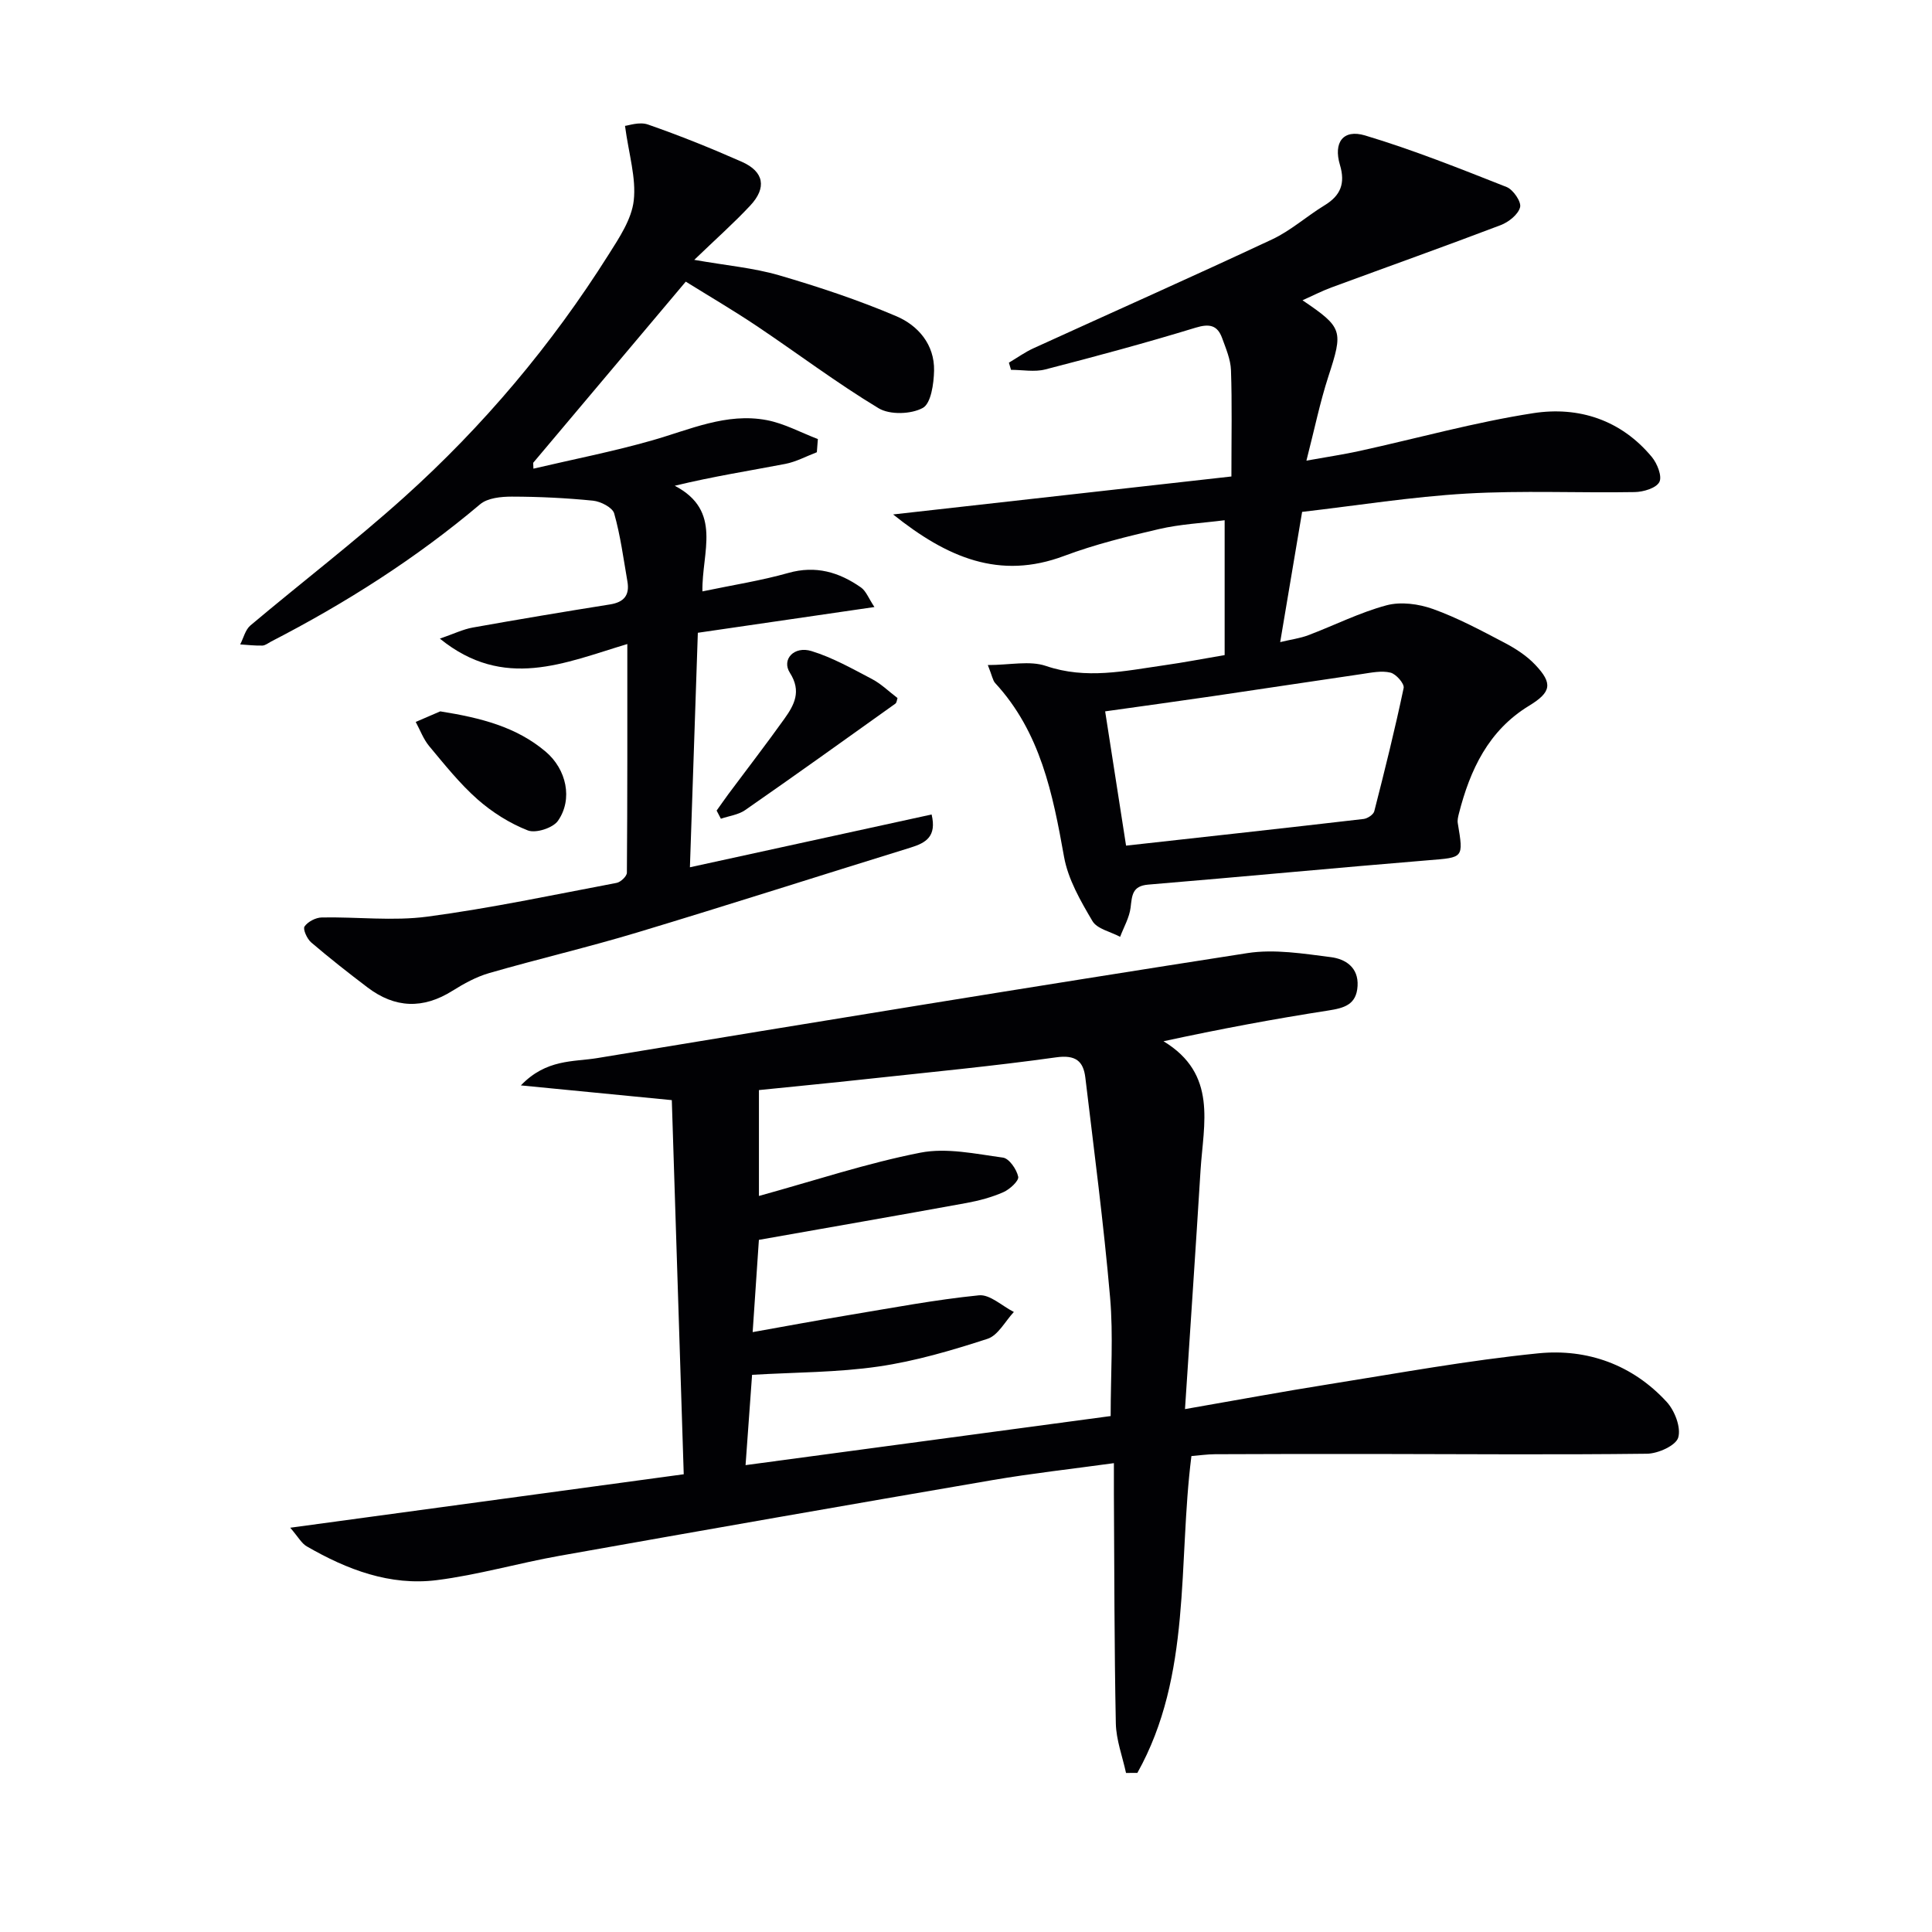 <svg enable-background="new 0 0 400 400" viewBox="0 0 400 400" xmlns="http://www.w3.org/2000/svg"><g fill="#010104"><path d="m60.09 316.3c27.71-3.76 54.47-7.4 81.47-11.07-.84-26.25-1.65-51.79-2.47-77.46-10.29-1-20.09-1.96-31.25-3.05 5.28-5.5 10.87-4.84 15.79-5.65 44.85-7.41 89.71-14.75 134.63-21.74 5.6-.87 11.58.11 17.31.84 2.95.38 5.73 2.09 5.5 5.98-.23 3.87-2.76 4.55-6.08 5.07-11.23 1.74-22.4 3.83-34.1 6.36 11.23 6.79 8.27 17.09 7.67 26.7-1 16.23-2.11 32.46-3.22 49.46 10.72-1.86 20.27-3.64 29.86-5.16 14.41-2.29 28.8-4.94 43.3-6.39 10.11-1.01 19.5 2.35 26.58 10.07 1.66 1.81 2.99 5.28 2.38 7.37-.49 1.66-4.17 3.32-6.46 3.35-18.99.23-37.97.07-56.96.05-10.83-.01-21.66 0-32.49.05-1.62.01-3.25.25-4.88.38-2.82 22.26.15 45.31-11.19 65.6-.78 0-1.57.01-2.35.01-.74-3.42-2.04-6.84-2.11-10.27-.32-15.79-.3-31.58-.4-47.38-.01-1.97 0-3.94 0-6.49-8.77 1.21-16.97 2.11-25.09 3.5-29.92 5.13-59.83 10.37-89.72 15.69-8.49 1.51-16.84 3.95-25.37 5.03-9.68 1.22-18.58-2.17-26.89-6.97-1.09-.6-1.75-1.89-3.46-3.88zm169.86-23.12c0-8.67.57-16.68-.12-24.58-1.32-15.19-3.31-30.33-5.12-45.48-.41-3.44-2.02-4.77-6.04-4.21-12.99 1.82-26.06 3.06-39.1 4.48-7.7.84-15.41 1.58-22.44 2.3v21.92c11.66-3.22 22.4-6.8 33.42-8.96 5.44-1.07 11.43.25 17.1 1.02 1.28.17 2.84 2.43 3.16 3.96.18.84-1.75 2.61-3.06 3.19-2.4 1.06-5.02 1.76-7.62 2.24-14.14 2.58-28.29 5.03-43.01 7.64-.37 5.49-.82 12.05-1.29 19.1 7.11-1.27 13.45-2.45 19.82-3.51 8.99-1.49 17.97-3.2 27.03-4.11 2.27-.23 4.81 2.23 7.23 3.45-1.8 1.92-3.27 4.85-5.46 5.56-7.37 2.39-14.91 4.62-22.55 5.73-8.48 1.24-17.14 1.19-26.19 1.72-.43 5.97-.87 11.99-1.35 18.7 25.75-3.45 50.85-6.83 75.59-10.16z"/><path d="m254.95 98.65c0-8.37.15-15.2-.09-22.01-.08-2.24-1.05-4.48-1.83-6.64-.97-2.66-2.6-3.04-5.48-2.16-10.3 3.15-20.71 5.96-31.15 8.65-2.22.57-4.71.08-7.08.08-.15-.49-.3-.99-.44-1.48 1.69-1 3.3-2.17 5.08-2.98 16.47-7.52 33.01-14.86 49.4-22.54 3.87-1.81 7.17-4.8 10.86-7.05 3.34-2.03 4.35-4.52 3.2-8.38-1.39-4.64.66-7.45 5.19-6.1 9.95 2.98 19.64 6.86 29.32 10.68 1.36.54 3.08 3.06 2.79 4.18-.39 1.51-2.37 3.08-4.02 3.71-11.62 4.42-23.34 8.59-35 12.89-1.97.72-3.84 1.69-6.03 2.67 8.39 5.68 8.44 6.29 5.34 15.82-1.72 5.3-2.84 10.8-4.53 17.38 4.4-.79 7.77-1.29 11.08-2.02 11.97-2.63 23.82-5.94 35.9-7.81 9.39-1.45 18.16 1.39 24.54 9.08 1.12 1.35 2.17 4.02 1.55 5.18-.67 1.27-3.31 2.05-5.1 2.08-11.61.2-23.26-.36-34.83.31-11.38.66-22.68 2.48-34.03 3.79-1.54 9.13-2.97 17.61-4.54 26.96 2.24-.54 4.1-.78 5.8-1.42 5.42-2.05 10.66-4.71 16.22-6.2 2.96-.79 6.66-.29 9.62.77 5.1 1.83 9.94 4.43 14.76 6.96 2.31 1.21 4.62 2.7 6.39 4.57 3.71 3.9 3.32 5.7-1.25 8.49-8.43 5.13-12.23 13.27-14.55 22.37-.16.64-.33 1.34-.22 1.96 1.21 7.28 1.2 7.07-6.03 7.66-19.37 1.59-38.71 3.44-58.07 5.05-3.31.28-3.34 2.23-3.64 4.74-.25 2.08-1.41 4.05-2.17 6.07-1.96-1.06-4.76-1.62-5.73-3.26-2.46-4.17-5.05-8.65-5.88-13.3-2.33-13.04-4.88-25.8-14.26-35.98-.5-.54-.61-1.45-1.52-3.73 4.58 0 8.67-.96 12.04.19 8.32 2.84 16.33 1.02 24.45-.14 4.1-.58 8.17-1.37 12.54-2.11 0-9.02 0-17.95 0-27.92-4.63.59-9.21.81-13.59 1.83-6.62 1.53-13.27 3.17-19.62 5.55-13.38 5.03-24.24.37-35.43-8.58 23.87-2.68 46.84-5.26 70.04-7.86zm-21.81 76.43c16.86-1.87 33.02-3.64 49.17-5.52.81-.09 2.04-.9 2.22-1.6 2.17-8.47 4.28-16.97 6.08-25.52.19-.89-1.58-2.91-2.73-3.18-1.84-.45-3.95 0-5.91.29-10.33 1.5-20.66 3.09-30.99 4.6-7.32 1.07-14.64 2.07-22.17 3.13 1.47 9.48 2.85 18.31 4.33 27.8z"/><path d="m169.12 93.63c-2.18.83-4.3 1.99-6.55 2.42-7.39 1.42-14.83 2.57-22.87 4.52 9.96 5.21 5.57 13.76 5.73 21.87 6.3-1.32 12.14-2.22 17.79-3.82 5.69-1.6 10.51-.16 15.04 3.01 1.05.74 1.57 2.23 2.78 4.05-12.78 1.86-24.66 3.6-36.56 5.33-.54 16.15-1.08 31.87-1.64 48.55 16.75-3.66 33.27-7.27 50.04-10.93 1.09 4.56-1.19 5.88-4.34 6.85-18.87 5.83-37.67 11.87-56.58 17.57-10.14 3.06-20.48 5.47-30.66 8.41-2.68.77-5.24 2.18-7.62 3.67-6.08 3.83-11.91 3.61-17.57-.68-3.97-3.01-7.89-6.09-11.68-9.33-.86-.73-1.76-2.75-1.38-3.3.69-1 2.32-1.85 3.58-1.87 7.29-.14 14.7.78 21.86-.17 13.14-1.75 26.14-4.52 39.18-6.99.84-.16 2.12-1.38 2.12-2.11.12-15.45.09-30.89.09-47.34-12.99 3.89-25.53 9.66-38.81-1.12 2.9-1 4.79-1.93 6.79-2.29 9.46-1.69 18.94-3.28 28.44-4.79 2.9-.46 4.09-1.92 3.6-4.75-.82-4.72-1.44-9.5-2.74-14.09-.35-1.23-2.79-2.48-4.37-2.64-5.58-.56-11.21-.83-16.82-.84-2.21 0-5.01.27-6.56 1.58-13.3 11.23-27.86 20.48-43.29 28.43-.59.31-1.19.81-1.8.83-1.53.04-3.06-.14-4.59-.24.69-1.33 1.06-3.04 2.12-3.93 10.56-8.89 21.55-17.31 31.81-26.53 16.42-14.76 30.56-31.56 42.35-50.26 2.2-3.48 4.76-7.3 5.2-11.18.53-4.67-1.02-9.57-1.81-15.46.69-.06 2.98-.9 4.75-.28 6.58 2.29 13.06 4.9 19.44 7.72 4.59 2.03 5.2 5.36 1.74 9.06-3.39 3.63-7.12 6.93-11.59 11.24 6.71 1.18 12.28 1.66 17.54 3.19 8.22 2.4 16.4 5.12 24.28 8.47 4.52 1.92 7.94 5.87 7.83 11.28-.06 2.7-.63 6.79-2.34 7.72-2.42 1.32-6.83 1.46-9.15.06-8.67-5.23-16.79-11.37-25.22-17.02-4.82-3.23-9.84-6.17-14.7-9.19-10.67 12.69-21.13 25.1-31.59 37.51.02.4.03.8.05 1.21 8.19-1.92 16.46-3.54 24.54-5.84 7.81-2.22 15.4-5.79 23.75-4.21 3.65.69 7.07 2.58 10.6 3.92-.08.91-.14 1.82-.21 2.73z"/><path d="m148.37 167.82c.82-1.14 1.62-2.3 2.45-3.43 3.86-5.18 7.81-10.3 11.57-15.56 2.05-2.87 3.6-5.7 1.15-9.53-1.77-2.76.86-5.62 4.48-4.5 4.36 1.34 8.44 3.65 12.52 5.79 1.87.98 3.45 2.54 5.28 3.93-.12.34-.15.95-.45 1.17-10.33 7.38-20.66 14.78-31.09 22.03-1.41.98-3.34 1.21-5.03 1.79-.3-.57-.59-1.13-.88-1.69z"/><path d="m91.15 147.28c8.41 1.34 15.75 3.21 21.8 8.32 4.34 3.66 5.7 9.86 2.57 14.34-1.04 1.49-4.6 2.63-6.24 1.99-3.75-1.47-7.37-3.75-10.41-6.43-3.7-3.27-6.83-7.21-10.01-11.02-1.2-1.44-1.87-3.32-2.79-5.01 1.88-.81 3.75-1.62 5.08-2.19z"/></g></svg>